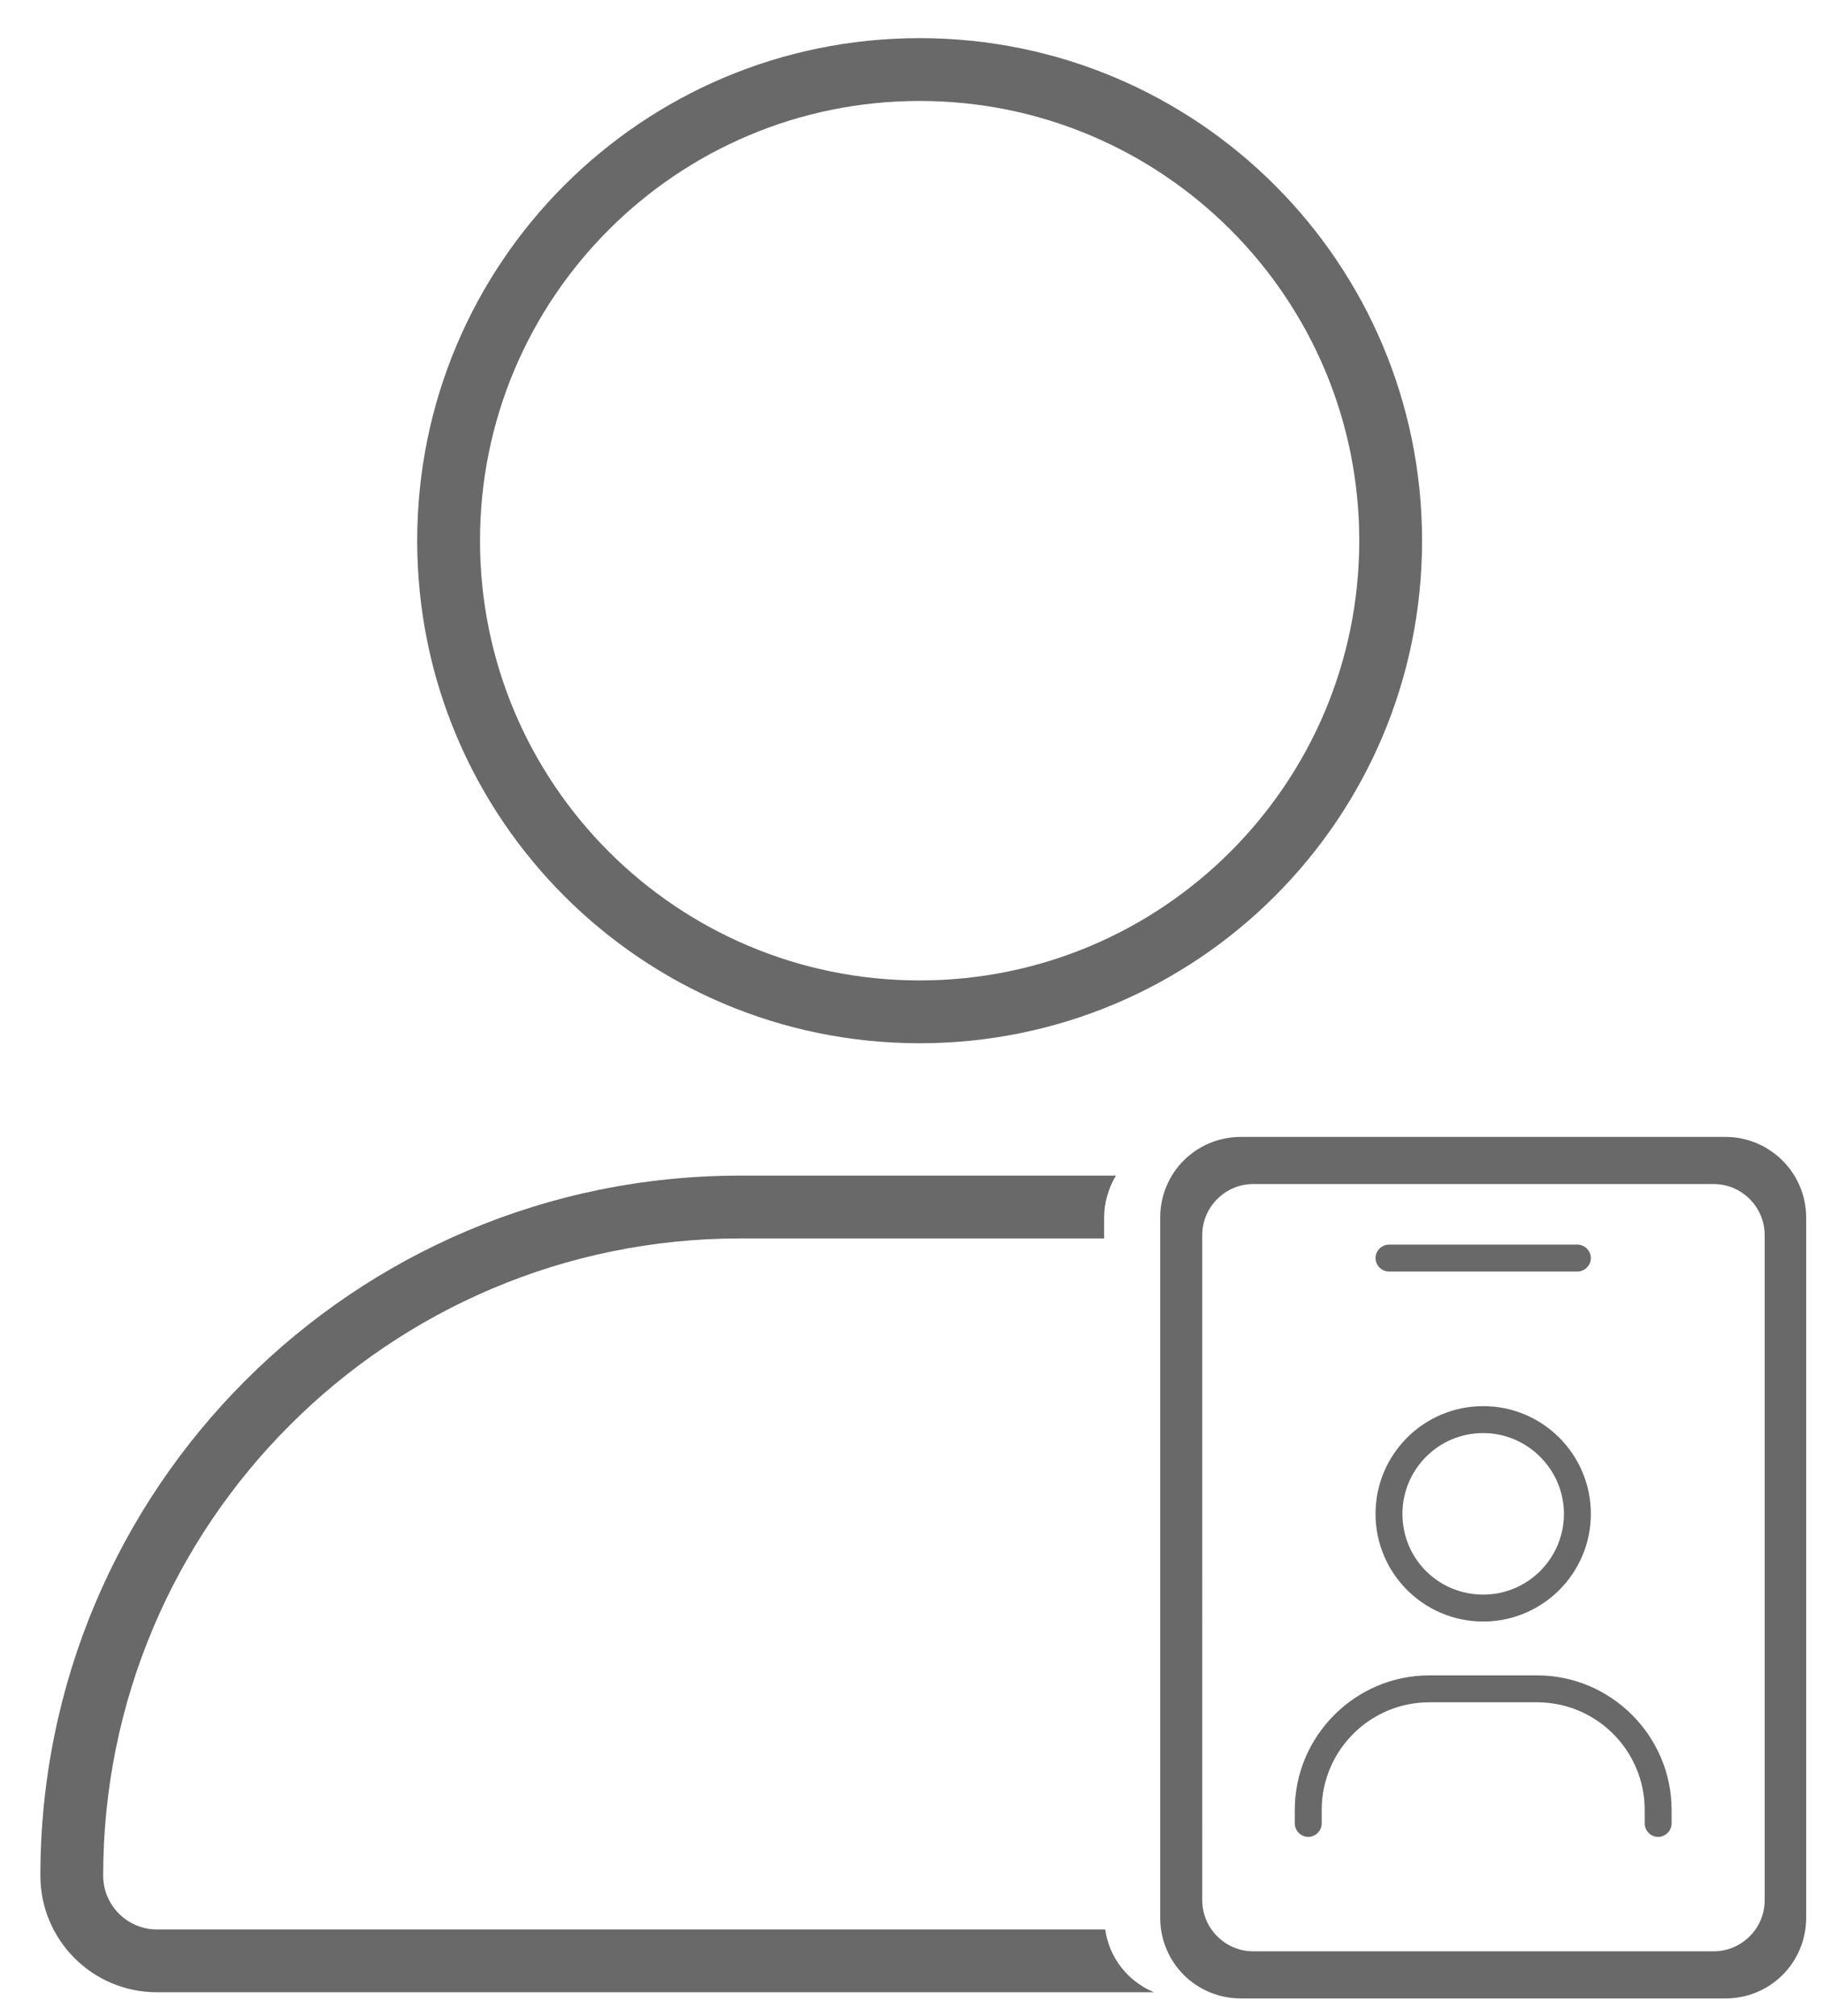 <?xml version="1.0" encoding="utf-8"?>
<!-- Generator: Adobe Illustrator 27.3.1, SVG Export Plug-In . SVG Version: 6.00 Build 0)  -->
<svg version="1.1" id="Layer_1" xmlns="http://www.w3.org/2000/svg" xmlns:xlink="http://www.w3.org/1999/xlink" x="0px" y="0px"
	 viewBox="0 0 325.1 359.4" style="enable-background:new 0 0 325.1 359.4;" xml:space="preserve">
<style type="text/css">
	.st0{fill:#696969;}
</style>
<g>
	<path class="st0" d="M164,186c49.5,0,89.6-40.1,89.6-89.6S213.5,6.8,164,6.8S74.4,46.9,74.4,96.4S114.5,186,164,186z M164,18
		c43.3,0,78.4,35.1,78.4,78.4s-35.1,78.4-78.4,78.4s-78.4-35.1-78.4-78.4S120.7,18,164,18z"/>
	<path class="st0" d="M197.1,344H28c-5.3,0-9.6-4.3-9.6-9.6c0-62.7,50.9-113.6,113.6-113.6h64c0.3,0,0.6,0,0.9,0v-3.7
		c0-2.7,0.8-5.3,2.1-7.5c-1,0-2,0-3,0h-64c-69,0-124.8,55.9-124.8,124.8c0,11.5,9.3,20.8,20.8,20.8h177.8
		C201.2,353.3,197.8,349.1,197.1,344z"/>
	<path class="st0" d="M247.7,226.7h33.6c1.3,0,2.4-1.1,2.4-2.4s-1.1-2.4-2.4-2.4h-33.6c-1.3,0-2.4,1.1-2.4,2.4
		S246.4,226.7,247.7,226.7z M307.7,202.7h-86.4c-8,0-14.4,6.4-14.4,14.4v124.8c0,8,6.4,14.4,14.4,14.4h86.4c8,0,14.4-6.4,14.4-14.4
		V217.1C322.1,209.1,315.6,202.7,307.7,202.7z M314.7,338.8c0,5-4.1,9.1-9.1,9.1h-82.1c-5,0-9.1-4.1-9.1-9.1V220.2
		c0-5,4.1-9.1,9.1-9.1h82.1c5,0,9.1,4.1,9.1,9.1V338.8z M264.5,289.1c10.6,0,19.2-8.6,19.2-19.2s-8.6-19.2-19.2-19.2
		s-19.2,8.6-19.2,19.2S253.9,289.1,264.5,289.1z M264.5,255.5c7.9,0,14.4,6.5,14.4,14.4s-6.4,14.4-14.4,14.4s-14.4-6.4-14.4-14.4
		C250.1,262,256.5,255.5,264.5,255.5z M274.1,298.7h-19.2c-13.2,0-24,10.8-24,24v2.4c0,1.3,1.1,2.4,2.4,2.4s2.4-1.1,2.4-2.4v-2.4
		c0-10.6,8.6-19.2,19.2-19.2h19.2c10.6,0,19.2,8.6,19.2,19.2v2.4c0,1.3,1.1,2.4,2.4,2.4s2.4-1.1,2.4-2.4v-2.4
		C298.1,309.5,287.3,298.7,274.1,298.7z"/>
</g>
</svg>
